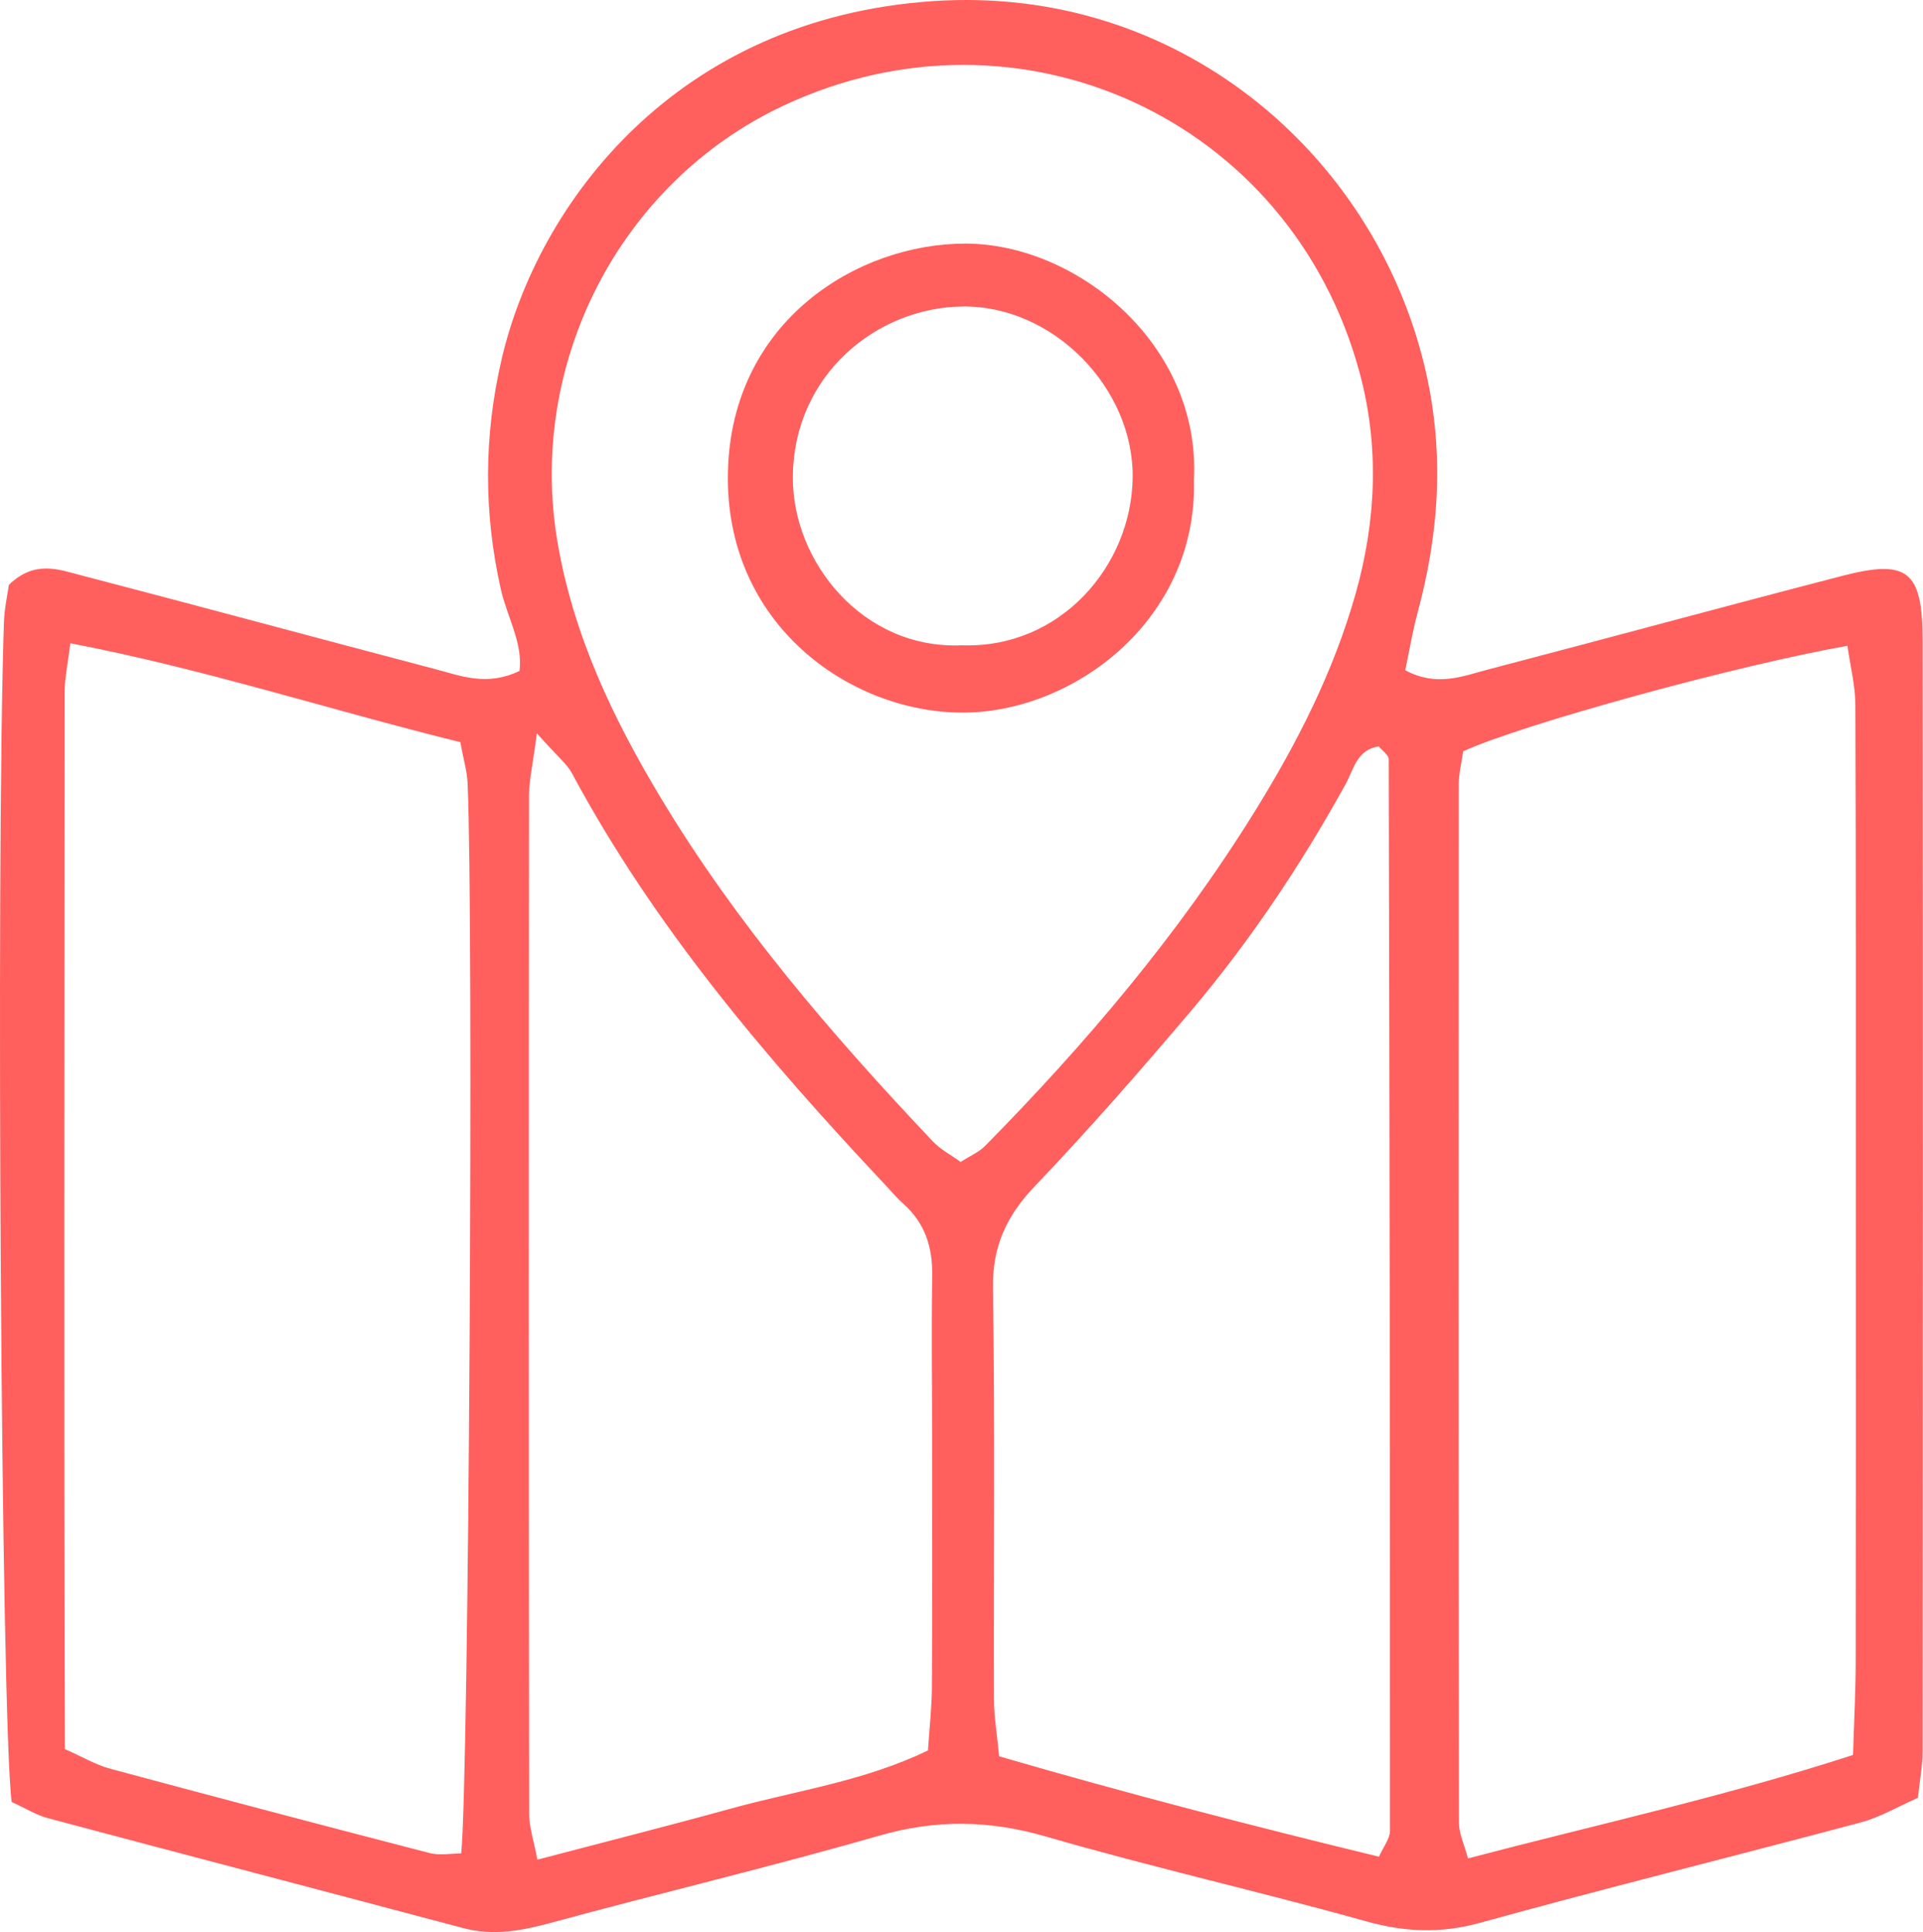 <?xml version="1.0" encoding="UTF-8"?><svg id="Calque_2" xmlns="http://www.w3.org/2000/svg" viewBox="0 0 519.21 521.72"><defs><style>.cls-1{fill:#ff5f5d;stroke-width:0px;}</style></defs><g id="Layer_1"><path class="cls-1" d="m3.15,486.59C.3,464.82-1.12,232.53,1.06,168.12c.13-3.88,1-7.74,1.34-10.2,6.99-6.74,13.45-4.14,19.49-2.57,31.95,8.33,63.82,16.97,95.75,25.37,6.88,1.81,13.82,4.66,22.63.46.96-7.5-3.38-14.65-5.05-22.07-4.67-20.83-4.62-41.38.25-62.24C145.21,55.23,182.19,4.93,252.1.29c65.94-4.37,118.52,41.04,132.42,98.17,5.52,22.66,4.24,44.72-1.75,66.9-1.39,5.14-2.25,10.42-3.36,15.63,8.55,4.57,15.51,1.6,22.33-.19,31.95-8.36,63.81-17.04,95.77-25.32,17.48-4.53,21.57-1.37,21.59,17.29.14,100.01.07,200.02,0,300.04,0,3.93-.76,7.87-1.26,12.66-5.35,2.35-10.19,5.24-15.42,6.64-34.24,9.15-68.65,17.67-102.81,27.11-10.6,2.93-20.26,2.53-30.74-.4-28.69-8.02-57.8-14.58-86.41-22.88-15.3-4.44-29.67-4.68-45-.27-29.41,8.45-59.21,15.53-88.74,23.56-7.95,2.16-15.57,3.58-23.73,1.4-37.36-9.95-74.76-19.72-112.11-29.68-3.06-.82-5.87-2.6-9.74-4.36ZM124.3,200.41c-36.06-8.93-69.56-19.87-105.31-26.71-.66,5.52-1.54,9.41-1.54,13.3-.03,95.05-.23,190.1.08,285.32,4.86,2.15,8.33,4.23,12.08,5.25,28.76,7.75,57.57,15.36,86.41,22.82,2.72.7,5.77.09,8.5.09,2.07-19.2,3.4-251.38,1.73-289.06-.14-3.1-1.07-6.16-1.96-11Zm135.08,113.35c2.66-1.71,4.96-2.66,6.57-4.3,27.24-27.64,52.24-57.14,72.74-90.18,11.49-18.52,21.38-37.87,27.35-59.04,5.6-19.87,6.37-40.03,1.02-59.74C348.46,31.99,275.16-1.37,211.53,28.53c-44.36,20.85-69.21,69.72-61,117.89,4.29,25.16,14.97,47.55,27.89,69.05,20.46,34.05,46.23,63.98,73.43,92.73,2.11,2.23,5,3.73,7.52,5.56Zm240.94,160.12c.27-9.02.7-16.98.72-24.94.07-40.28.04-80.56.03-120.83,0-45.92.06-91.83-.12-137.75-.02-5.31-1.4-10.62-2.15-15.97-29.69,5.21-88.15,21.28-103.74,28.49-.39,2.8-1.2,5.93-1.2,9.07-.06,93.44-.06,186.89.06,280.33,0,2.88,1.43,5.75,2.43,9.55,35.12-9.23,69.53-16.75,103.97-27.94ZM144.95,198.02c-1.19,9.11-2.11,12.88-2.11,16.66-.08,91.69-.08,183.37.03,275.06,0,3.69,1.28,7.38,2.22,12.43,18.36-4.83,35.4-9.14,52.33-13.81,17.63-4.86,36.01-7.38,53.13-15.69.4-6.1,1.04-11.64,1.07-17.18.12-22.52.05-45.04.05-67.56,0-14.48-.2-28.96.03-43.43.12-7.7-1.92-14.21-7.77-19.41-1.8-1.6-3.35-3.47-5-5.23-32.01-34.07-62.21-69.51-84.48-111.01-1.38-2.58-3.91-4.54-9.49-10.82Zm227.31,3.54c-5.92.85-6.78,6.26-8.99,10.27-12.1,21.87-25.94,42.58-42.1,61.63-13.52,15.92-27.28,31.68-41.7,46.78-7.7,8.05-11.56,16.29-11.38,27.69.58,36.97.17,73.96.28,110.95.01,4.7.83,9.39,1.4,15.38,34.09,9.92,68.11,18.75,102.55,27.11,1.22-2.74,2.98-4.87,2.98-7,.02-96.45-.11-192.9-.35-289.36,0-1.15-1.74-2.29-2.68-3.45Z"/><path class="cls-1" d="m322.35,129.45c1.12,37.72-32.31,62.99-62.47,62.98-30.3-.01-64.32-23.79-63.34-65.06.97-40.85,35.17-61.62,64.14-61.59,30.13.03,63.51,27.32,61.68,63.67Zm-62.68,44.8c26.66.94,45.85-21.48,46.15-45.26.3-24.24-21.49-46.53-45.98-46.23-22.93.28-45.56,18.28-45.77,46-.18,22.87,18.86,46.65,45.61,45.49Z"/></g></svg>